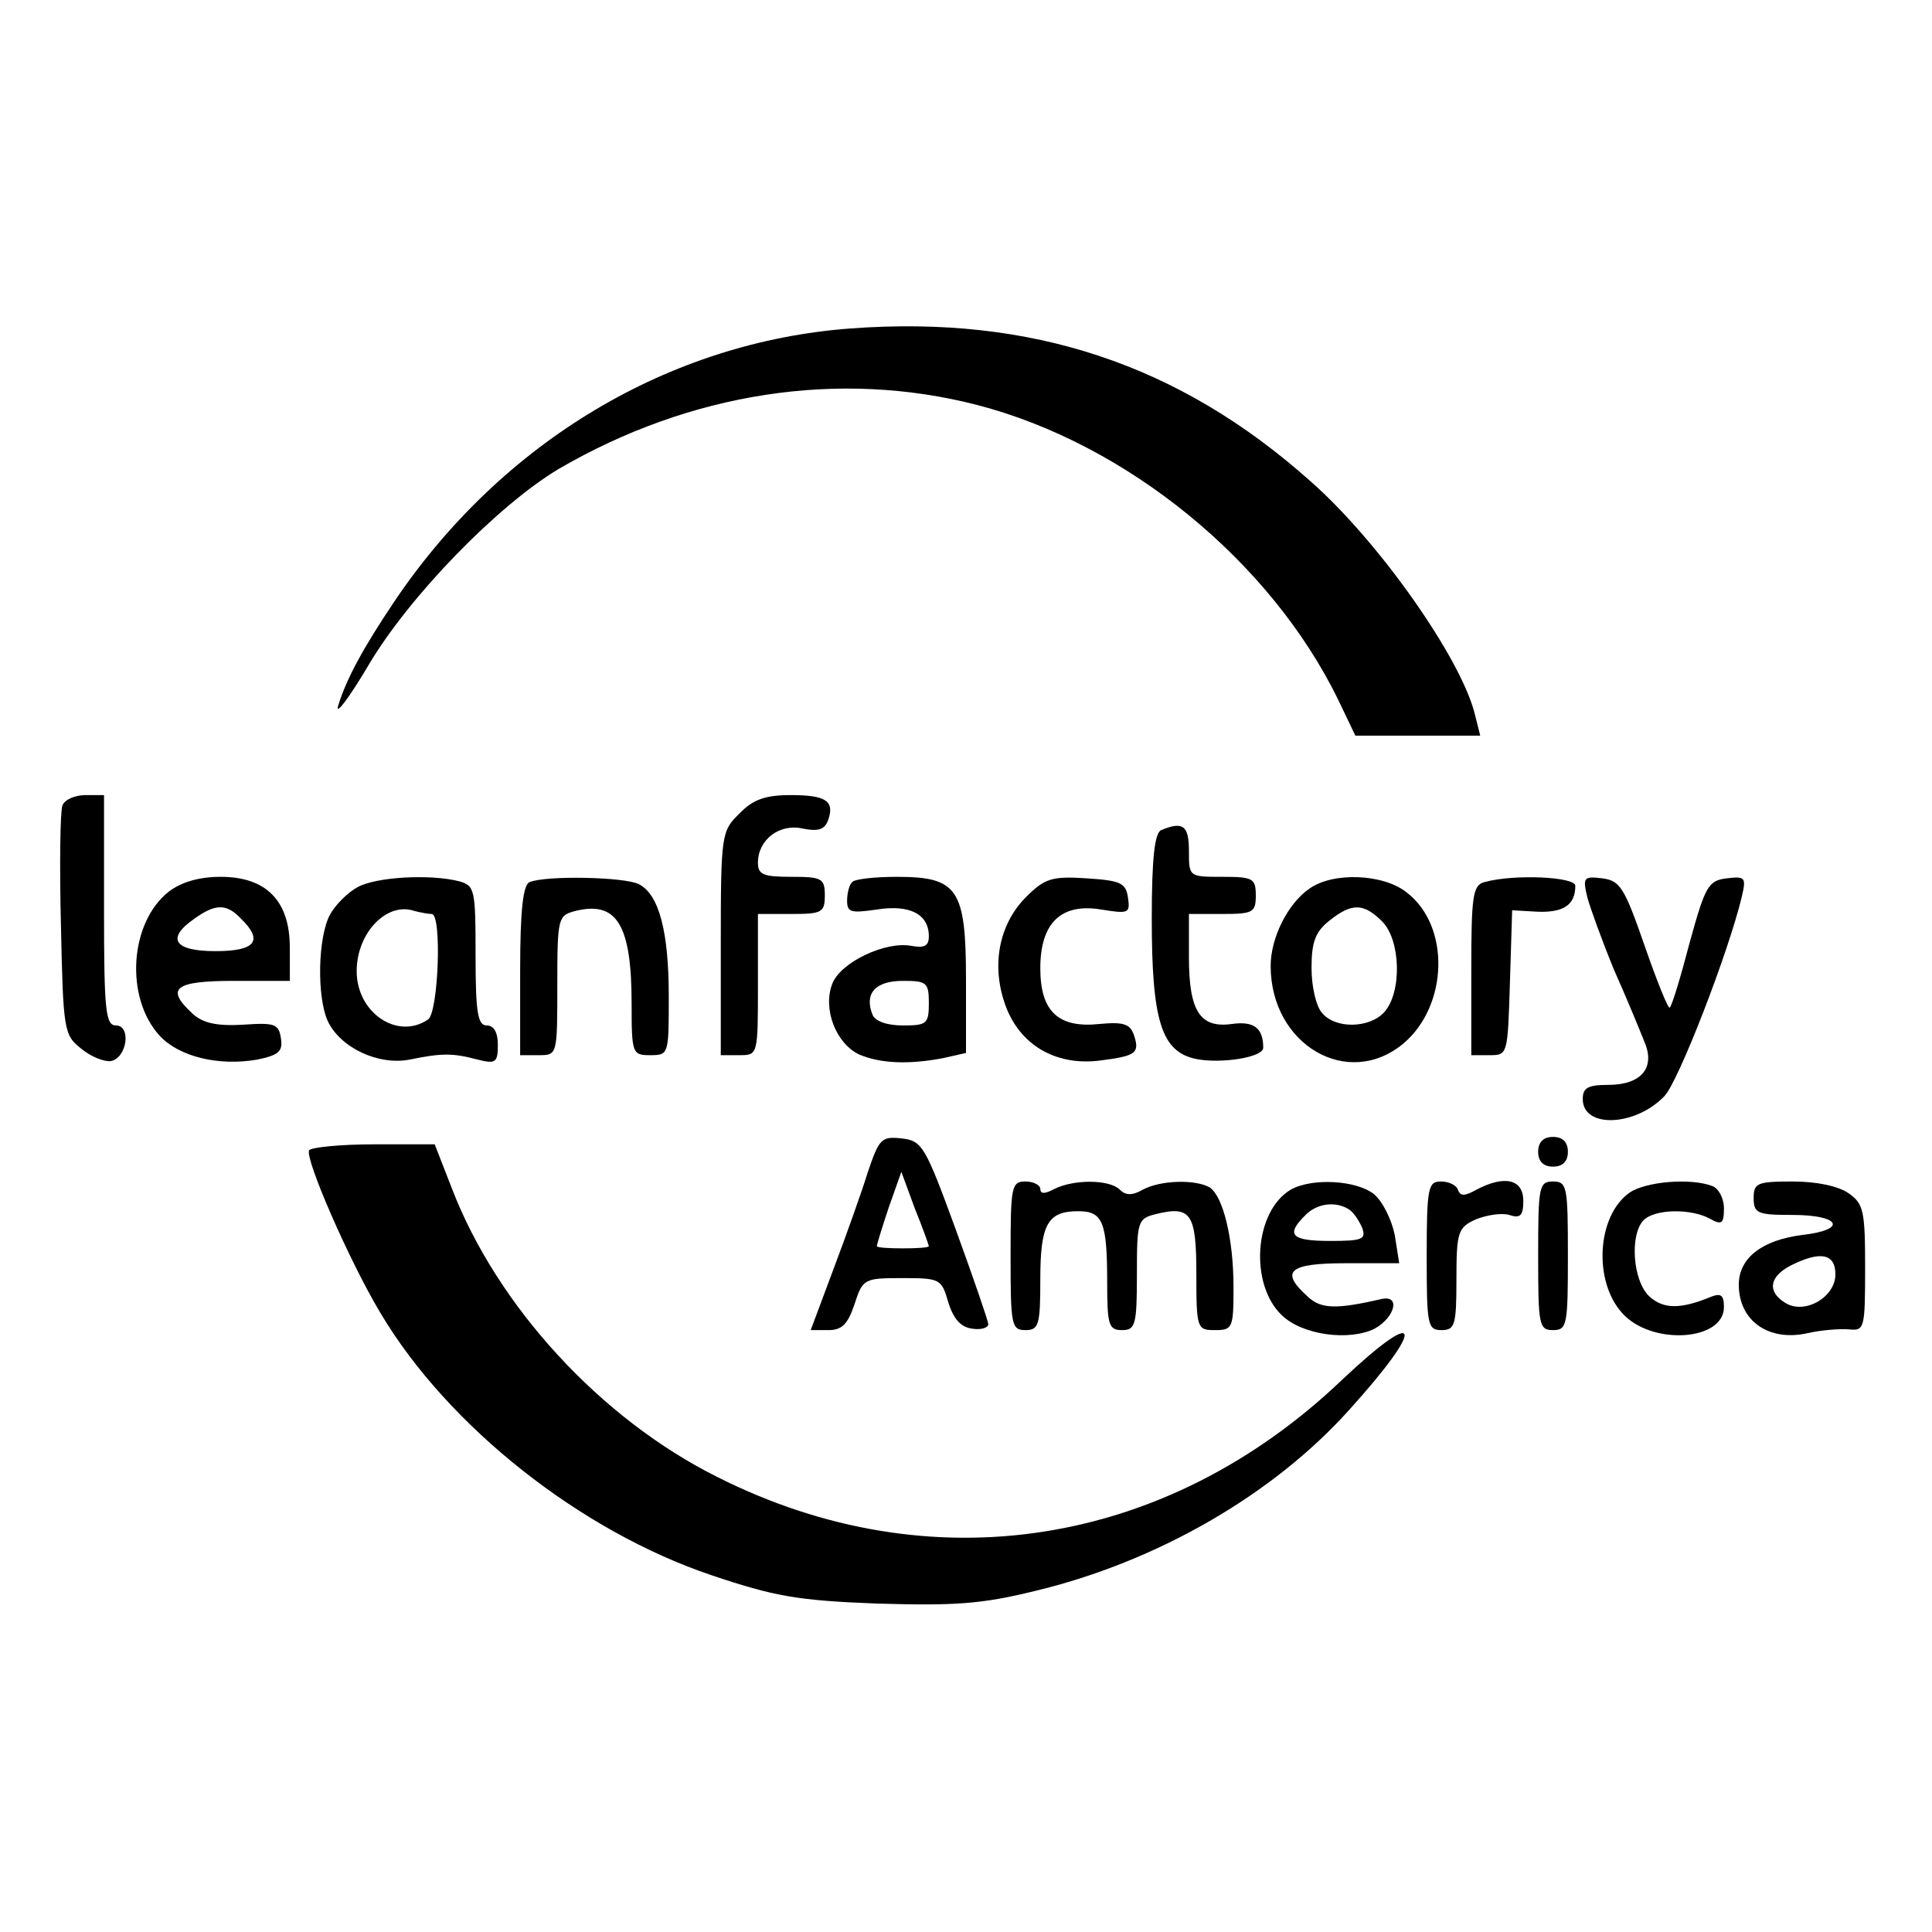 <?xml version="1.0" standalone="no"?>
<!DOCTYPE svg PUBLIC "-//W3C//DTD SVG 20010904//EN"
 "http://www.w3.org/TR/2001/REC-SVG-20010904/DTD/svg10.dtd">
<svg version="1.0" xmlns="http://www.w3.org/2000/svg"
 width="260pt" height="260pt" viewBox="0 0 260 260"
 preserveAspectRatio="xMidYMid meet">
<g transform="translate(0,260) scale(0.1,-0.1)"
fill="#000000" stroke="none">
<path d="M1145 2158 c-244 -18 -469 -152 -614 -367 -43 -64 -65 -105 -76 -141
-4 -14 15 11 41 55 55 93 174 215 256 264 177 103 377 134 563 86 201 -52 395
-210 486 -397 l23 -48 84 0 84 0 -7 28 c-18 75 -129 233 -221 314 -177 158
-376 224 -619 206z"/>
<path d="M84 1516 c-3 -8 -4 -80 -2 -161 3 -141 4 -148 27 -166 13 -11 31 -18
40 -17 22 4 28 48 7 48 -14 0 -16 21 -16 155 l0 155 -25 0 c-14 0 -28 -6 -31
-14z"/>
<path d="M995 1505 c-24 -23 -25 -28 -25 -175 l0 -150 25 0 c25 0 25 0 25 95
l0 95 45 0 c41 0 45 2 45 25 0 23 -4 25 -45 25 -38 0 -45 3 -45 19 0 31 29 53
60 46 20 -4 29 -2 34 10 10 27 -2 35 -50 35 -34 0 -51 -6 -69 -25z"/>
<path d="M1563 1483 c-9 -3 -13 -37 -13 -119 0 -138 13 -179 59 -189 34 -7 91
2 91 15 0 27 -13 36 -42 32 -43 -6 -58 17 -58 90 l0 58 45 0 c41 0 45 2 45 25
0 23 -4 25 -45 25 -45 0 -45 0 -45 35 0 34 -8 40 -37 28z"/>
<path d="M227 1400 c-53 -42 -59 -143 -12 -194 26 -28 79 -41 131 -32 29 6 35
11 32 29 -3 19 -8 21 -51 18 -35 -2 -54 2 -68 15 -37 34 -24 44 56 44 l75 0 0
45 c0 63 -32 95 -93 95 -29 0 -53 -7 -70 -20z m97 -36 c31 -30 20 -44 -34 -44
-56 0 -67 17 -28 44 28 20 43 20 62 0z"/>
<path d="M481 1406 c-13 -7 -30 -24 -37 -37 -16 -30 -18 -109 -3 -143 17 -36
68 -60 110 -52 44 9 58 9 92 0 24 -6 27 -4 27 20 0 16 -5 26 -15 26 -12 0 -15
17 -15 94 0 89 -1 94 -22 100 -39 10 -112 6 -137 -8z m100 -36 c14 0 9 -133
-5 -142 -41 -28 -96 9 -96 65 0 52 41 94 78 81 8 -2 18 -4 23 -4z"/>
<path d="M713 1413 c-9 -3 -13 -37 -13 -119 l0 -114 25 0 c25 0 25 0 25 94 0
91 1 94 24 100 56 14 76 -18 76 -125 0 -67 1 -69 25 -69 25 0 25 1 25 79 0 87
-13 137 -40 151 -19 10 -125 12 -147 3z"/>
<path d="M1147 1413 c-4 -3 -7 -15 -7 -25 0 -16 5 -17 40 -12 44 7 70 -6 70
-36 0 -13 -6 -16 -23 -13 -35 7 -96 -22 -107 -51 -13 -34 5 -80 36 -95 28 -12
66 -14 113 -5 l31 7 0 98 c0 123 -11 139 -93 139 -30 0 -57 -3 -60 -7z m103
-163 c0 -28 -3 -30 -35 -30 -22 0 -38 6 -41 15 -11 28 4 45 41 45 32 0 35 -2
35 -30z"/>
<path d="M1381 1393 c-38 -38 -48 -96 -26 -151 21 -51 69 -77 127 -69 47 6 52
10 44 34 -5 15 -14 18 -46 15 -56 -6 -80 17 -80 75 0 61 28 88 82 79 37 -6 39
-5 36 16 -3 20 -10 23 -56 26 -46 3 -56 0 -81 -25z"/>
<path d="M1762 1404 c-29 -20 -52 -66 -52 -104 0 -106 104 -167 179 -104 60
51 63 158 4 203 -31 25 -99 28 -131 5z m98 -44 c25 -25 27 -95 3 -122 -20 -22
-66 -23 -84 -1 -8 9 -14 36 -14 60 0 35 5 49 24 64 30 24 46 24 71 -1z"/>
<path d="M1998 1413 c-16 -4 -18 -18 -18 -119 l0 -114 25 0 c24 0 24 1 27 98
l3 97 35 -2 c34 -1 50 9 50 35 0 12 -82 16 -122 5z"/>
<path d="M2136 1393 c4 -15 20 -59 36 -98 17 -38 35 -82 41 -97 15 -35 -4 -58
-49 -58 -27 0 -34 -4 -34 -19 0 -40 71 -37 110 4 19 20 86 193 104 268 6 26 5
28 -20 25 -25 -3 -29 -10 -50 -86 -12 -46 -24 -86 -27 -88 -2 -2 -17 35 -34
84 -27 78 -33 87 -57 90 -25 3 -26 1 -20 -25z"/>
<path d="M1168 1023 c-8 -26 -29 -85 -46 -130 l-31 -83 24 0 c18 0 26 8 35 35
11 34 13 35 64 35 51 0 53 -1 62 -32 7 -23 17 -34 32 -36 12 -2 22 1 22 6 0 4
-20 62 -44 128 -41 112 -45 119 -73 122 -27 3 -30 -1 -45 -45z m82 -100 c0 -2
-16 -3 -35 -3 -19 0 -35 1 -35 3 0 2 7 25 16 52 l17 48 18 -49 c11 -27 19 -50
19 -51z"/>
<path d="M2070 1050 c0 -13 7 -20 20 -20 13 0 20 7 20 20 0 13 -7 20 -20 20
-13 0 -20 -7 -20 -20z"/>
<path d="M416 1052 c-6 -11 54 -149 96 -219 91 -153 270 -294 446 -353 83 -28
115 -34 222 -38 104 -3 140 -1 213 17 163 39 320 129 423 244 104 115 97 141
-10 40 -237 -226 -554 -275 -840 -131 -157 78 -297 230 -358 389 l-23 59 -82
0 c-45 0 -84 -4 -87 -8z"/>
<path d="M1360 910 c0 -93 1 -100 20 -100 18 0 20 7 20 68 0 75 10 92 51 92
33 0 39 -14 39 -96 0 -57 2 -64 20 -64 18 0 20 7 20 75 0 71 1 75 25 81 48 12
55 1 55 -81 0 -73 1 -75 25 -75 24 0 25 3 25 58 0 65 -14 122 -32 134 -19 11
-66 10 -90 -3 -14 -8 -23 -8 -31 0 -14 14 -62 14 -88 1 -13 -7 -19 -7 -19 0 0
5 -9 10 -20 10 -19 0 -20 -7 -20 -100z"/>
<path d="M1737 999 c-49 -29 -56 -127 -12 -169 28 -27 91 -35 125 -18 27 15
35 45 10 40 -61 -14 -82 -14 -100 3 -38 34 -26 45 51 45 l72 0 -6 38 c-4 20
-16 45 -28 55 -24 19 -84 22 -112 6z m79 -27 c6 -4 13 -15 17 -24 6 -16 0 -18
-43 -18 -52 0 -60 8 -34 34 16 17 42 20 60 8z"/>
<path d="M1920 910 c0 -93 1 -100 20 -100 18 0 20 7 20 68 0 64 2 70 26 81 15
6 35 9 45 6 15 -5 19 -1 19 19 0 29 -25 35 -63 15 -16 -9 -22 -9 -25 0 -2 6
-12 11 -23 11 -17 0 -19 -8 -19 -100z"/>
<path d="M2070 910 c0 -93 1 -100 20 -100 19 0 20 7 20 100 0 93 -1 100 -20
100 -19 0 -20 -7 -20 -100z"/>
<path d="M2193 995 c-44 -31 -49 -119 -10 -162 39 -44 137 -38 137 8 0 16 -4
19 -17 14 -41 -17 -64 -17 -83 0 -23 21 -27 84 -8 103 15 15 63 16 89 2 16 -9
19 -7 19 14 0 13 -7 27 -16 30 -29 11 -89 6 -111 -9z"/>
<path d="M2360 988 c0 -21 5 -23 52 -23 65 0 75 -20 13 -27 -54 -7 -85 -31
-85 -67 0 -49 41 -77 93 -65 18 4 42 6 55 5 21 -2 22 0 22 83 0 76 -2 86 -22
100 -14 10 -44 16 -75 16 -48 0 -53 -2 -53 -22z m110 -103 c0 -31 -42 -55 -68
-38 -24 15 -21 35 8 50 40 20 60 16 60 -12z"/>
</g>
</svg>
